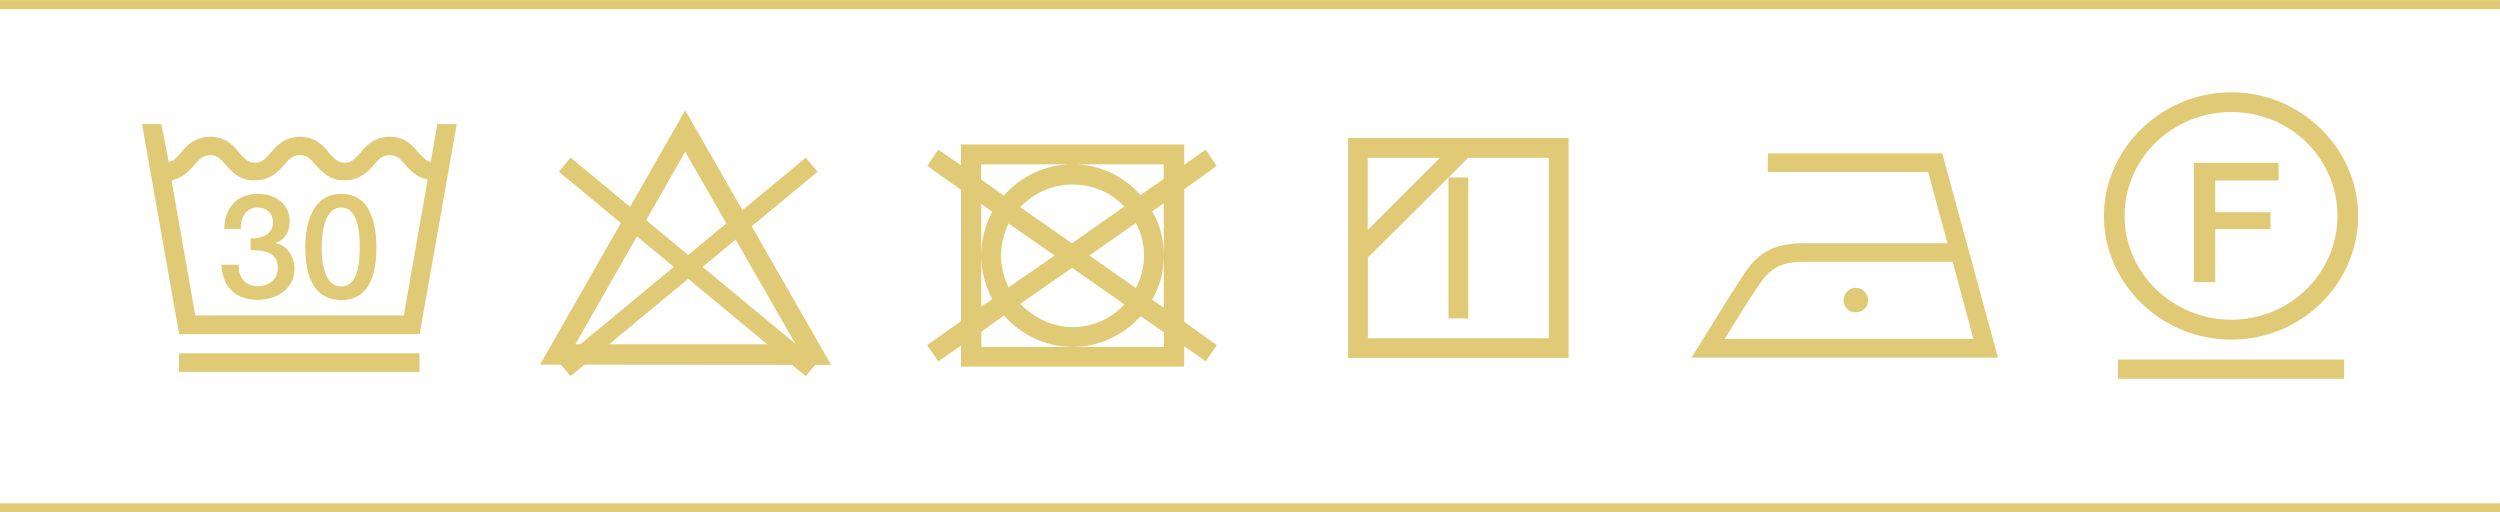 <?xml version="1.0" encoding="UTF-8"?>
<svg id="_レイヤー_2" data-name="レイヤー 2" xmlns="http://www.w3.org/2000/svg" viewBox="0 0 205.96 42.22">
  <defs>
    <style>
      .cls-1 {
        fill: none;
        stroke: #e0ca76;
        stroke-miterlimit: 10;
        stroke-width: .75px;
      }

      .cls-2 {
        fill: #e0ca76;
      }
    </style>
  </defs>
  <g id="_レイヤー_1-2" data-name="レイヤー 1">
    <line class="cls-1" y1=".38" x2="205.96" y2=".38"/>
    <line class="cls-1" y1="41.84" x2="205.96" y2="41.84"/>
    <g>
      <path class="cls-2" d="M95.88,14.73l-1.92,1.34c-1.34-1.53-3.36-2.54-5.61-2.54s-4.26,1.01-5.65,2.59l-1.87-1.34v-1.24h15.04v1.2M80.84,16.79l.91.67c-.58,1.05-.91,2.3-.91,3.59s.33,2.54.91,3.59l-.91.62v-8.48ZM80.84,27.33l1.87-1.34c1.39,1.58,3.4,2.59,5.65,2.59s4.26-1.01,5.61-2.54l1.92,1.34v1.2h-15.04v-1.25ZM93.58,18.37c.43.82.67,1.72.67,2.68s-.24,1.87-.67,2.68l-3.83-2.68,3.83-2.68ZM84.05,17.07c1.1-1.15,2.64-1.87,4.31-1.87s3.21.67,4.26,1.82l-4.31,3.02-4.26-2.97ZM88.32,22.06l4.31,3.02c-1.05,1.15-2.59,1.87-4.26,1.87s-3.21-.77-4.31-1.92l4.26-2.97ZM83.09,18.41l3.79,2.64-3.79,2.63c-.38-.81-.62-1.68-.62-2.63s.24-1.82.62-2.64ZM95.88,25.36l-.96-.67c.63-1.1.96-2.3.96-3.64s-.33-2.59-.96-3.64l.96-.67v8.62ZM97.56,15.59l2.68-1.92-.91-1.34-1.77,1.25v-1.68h-18.39v1.72l-1.87-1.29-.91,1.34,2.78,1.96v10.83l-2.78,1.97.91,1.34,1.87-1.29v1.72h18.39v-1.68l1.77,1.25.91-1.34-2.68-1.92v-10.92Z"/>
      <g>
        <path class="cls-2" d="M68.47,30.06l-23.98-.02,11.96-20.95,12.02,20.97ZM47.4,28.36h18.15s-9.1-15.86-9.1-15.86l-9.05,15.86Z"/>
        <g>
          <rect class="cls-2" x="55.94" y="8.78" width="1.51" height="26.41" transform="translate(3.6 51.63) rotate(-50.37)"/>
          <rect class="cls-2" x="43.49" y="21.23" width="26.41" height="1.51" transform="translate(-1 41.2) rotate(-39.61)"/>
        </g>
      </g>
      <path class="cls-2" d="M120.96,14.62h-1.63v11.61h1.63v-11.61ZM112.69,27.87v-6.65l8.27-8.22h6.64v14.87h-14.92ZM118.63,13l-5.95,5.95v-5.95h5.95ZM111.06,29.49h18.17V11.37h-18.17v18.12Z"/>
      <path class="cls-2" d="M34.56,29.11H14.75v1.53h19.81v-1.53M22.74,20.06v-.08c.8-.24,1.12-.96,1.12-1.76,0-1.53-1.28-2.25-2.65-2.25-1.69,0-2.73,1.2-2.73,2.89h1.37c-.08-.88.4-1.77,1.36-1.77.72,0,1.28.48,1.28,1.2,0,1.04-.89,1.36-1.85,1.36v.96c1.12,0,2.25.16,2.25,1.45,0,.96-.72,1.52-1.68,1.52-1.04,0-1.61-.8-1.53-1.77h-1.44c.08,1.69,1.04,2.89,2.97,2.89,1.68,0,3.05-.96,3.05-2.57,0-1.04-.64-1.93-1.52-2.09ZM29.64,20.39c0,1.69-.32,3.21-1.53,3.21s-1.61-1.52-1.61-3.21.4-3.29,1.61-3.29,1.53,1.53,1.53,3.29ZM31.01,20.39c0-1.93-.48-4.42-2.89-4.42s-2.97,2.49-2.97,4.42.48,4.33,2.97,4.33,2.89-2.49,2.89-4.33ZM35.23,14.8l-1.96,11.19h-17.18l-1.96-11.13c.92-.18,1.47-.8,1.9-1.29.49-.55.73-.79,1.28-.79s.8.24,1.28.79c.49.55,1.1,1.29,2.39,1.29s1.96-.73,2.45-1.29c.43-.55.73-.79,1.28-.79s.79.24,1.28.79c.49.55,1.16,1.29,2.38,1.29,1.28,0,1.96-.73,2.45-1.29.43-.55.73-.79,1.29-.79s.79.24,1.28.79c.37.43.92,1.04,1.83,1.22ZM37.62,10.22h-1.59l-.55,3.12c-.37-.06-.61-.37-.98-.73-.49-.61-1.1-1.34-2.38-1.34s-1.96.73-2.45,1.34c-.43.49-.73.8-1.28.8s-.79-.31-1.28-.8c-.43-.61-1.16-1.34-2.38-1.34-1.28,0-1.96.73-2.45,1.34-.43.49-.73.8-1.28.8s-.8-.31-1.28-.8c-.49-.61-1.1-1.34-2.39-1.34s-1.96.73-2.45,1.34c-.37.43-.61.67-.98.73l-.61-3.12h-1.59l3.06,17.31h19.81l3.06-17.31Z"/>
      <path class="cls-2" d="M153.9,24.75c0-.55-.43-1.04-1.04-1.04-.55,0-.98.49-.98,1.04s.43.98.98.98c.61,0,1.04-.43,1.04-.98M160.87,21.57l1.71,6.36h-20.49c.92-1.53,2.08-3.36,2.45-3.91,1.04-1.59,1.71-2.45,4.03-2.45h12.29ZM164.6,29.46l-4.59-16.82h-14.37v1.53h13.21l1.59,5.87h-11.86c-3.06,0-4.16,1.28-5.32,3.18-.49.73-2.2,3.49-3.18,5.08l-.74,1.16h25.26Z"/>
      <path class="cls-2" d="M193.12,29.62h-18.63v1.58h18.63v-1.58M182.5,14.87h5.22v-1.46h-6.98v9.83h1.76v-4.37h4.55v-1.39h-4.55v-2.61ZM192.57,17.79c0,4.73-3.94,8.55-8.74,8.55s-8.8-3.82-8.8-8.55,3.94-8.56,8.8-8.56,8.74,3.82,8.74,8.56ZM194.27,17.79c0-5.58-4.73-10.19-10.44-10.19s-10.5,4.61-10.5,10.19,4.73,10.19,10.5,10.19,10.44-4.61,10.44-10.19Z"/>
    </g>
  </g>
</svg>
